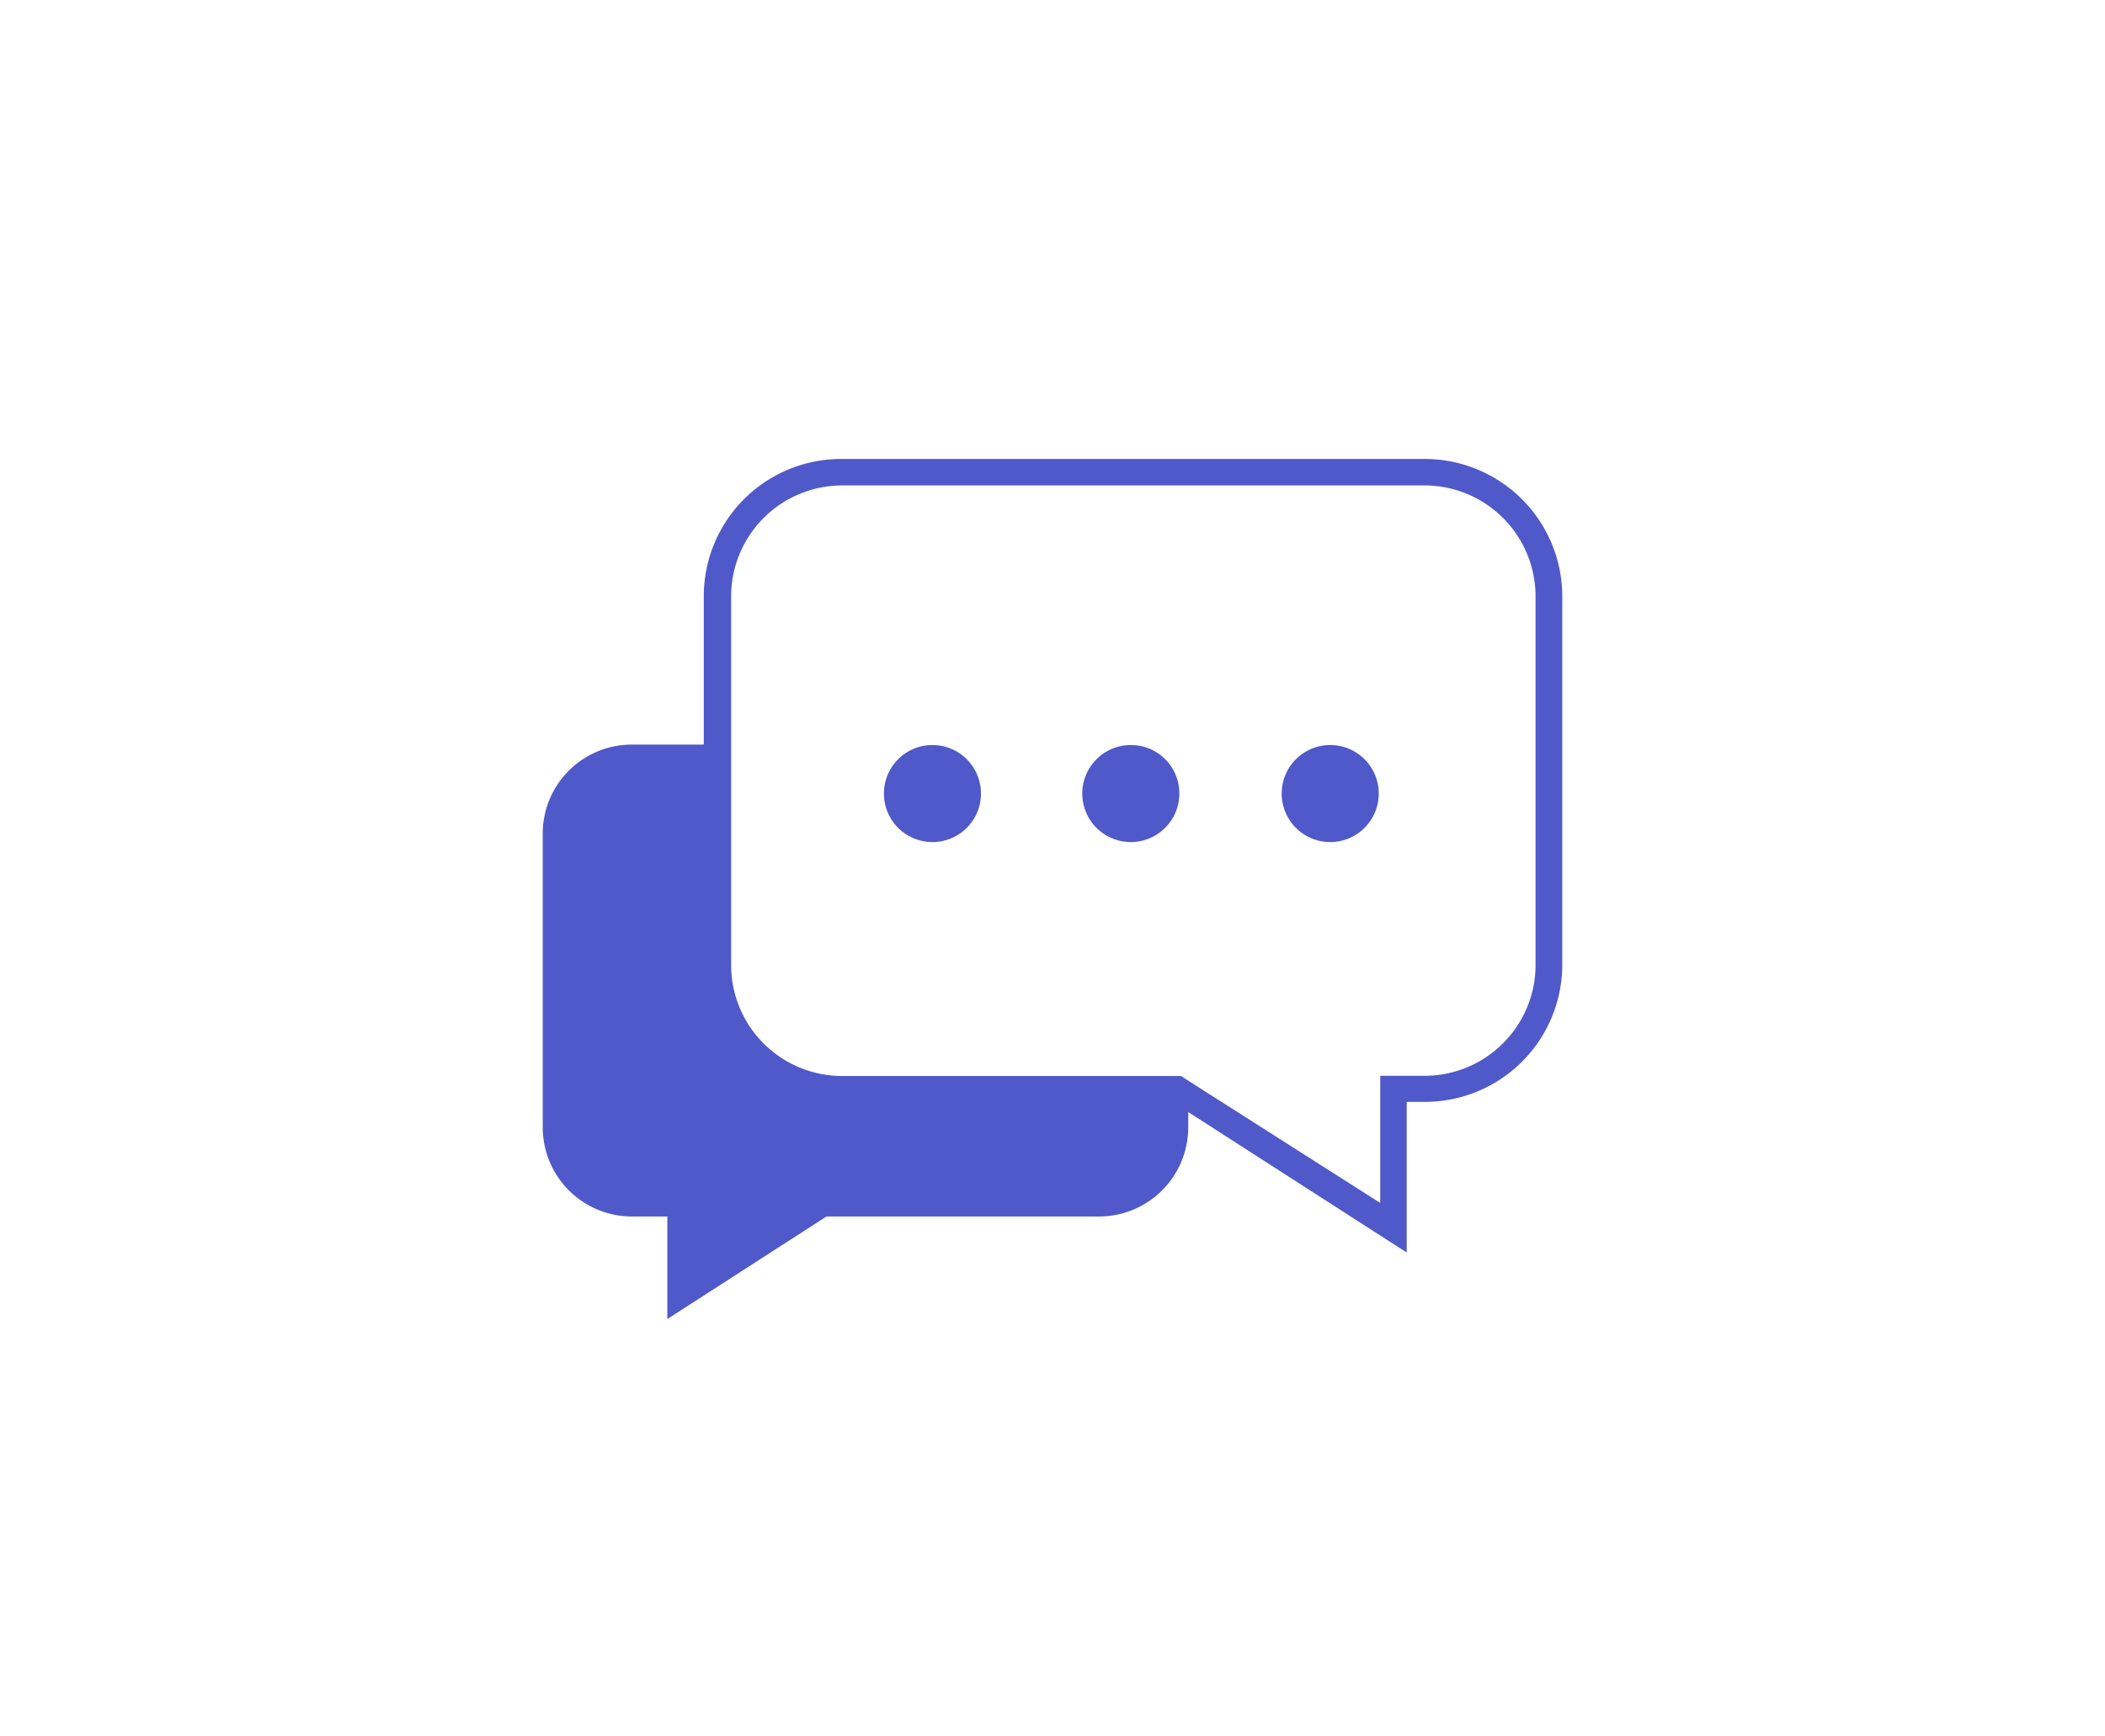 <svg id="Layer_1" data-name="Layer 1" xmlns="http://www.w3.org/2000/svg" viewBox="0 0 99.33 81.91"><defs><style>.cls-1{fill:#5059c9;}</style></defs><path class="cls-1" d="M67.24,21.66H39.69a6.48,6.48,0,0,0-6.48,6.48v7H29.8a4.2,4.2,0,0,0-4.19,4.18V53.22a4.21,4.21,0,0,0,4.19,4.19h1.69v4.84L39,57.41H51.88a4.21,4.21,0,0,0,4.19-4.19v-.74l8.38,5.39,1.93,1.24V52h.86a6.48,6.48,0,0,0,6.48-6.47V28.14A6.49,6.49,0,0,0,67.24,21.66Zm5.22,23.89a5.24,5.24,0,0,1-5.22,5.22H65.13v6L56.07,51l-.34-.22h-16a5.24,5.24,0,0,1-5.23-5.22V28.14a5.24,5.24,0,0,1,5.23-5.23H67.24a5.24,5.24,0,0,1,5.22,5.23Z"/><path class="cls-1" d="M44,35.16a2.29,2.29,0,1,0,2.29,2.28A2.29,2.29,0,0,0,44,35.16Z"/><path class="cls-1" d="M53.36,35.16a2.29,2.29,0,1,0,2.29,2.28A2.28,2.28,0,0,0,53.36,35.16Z"/><path class="cls-1" d="M62.77,35.16a2.29,2.29,0,1,0,2.29,2.28A2.29,2.29,0,0,0,62.77,35.16Z"/></svg>